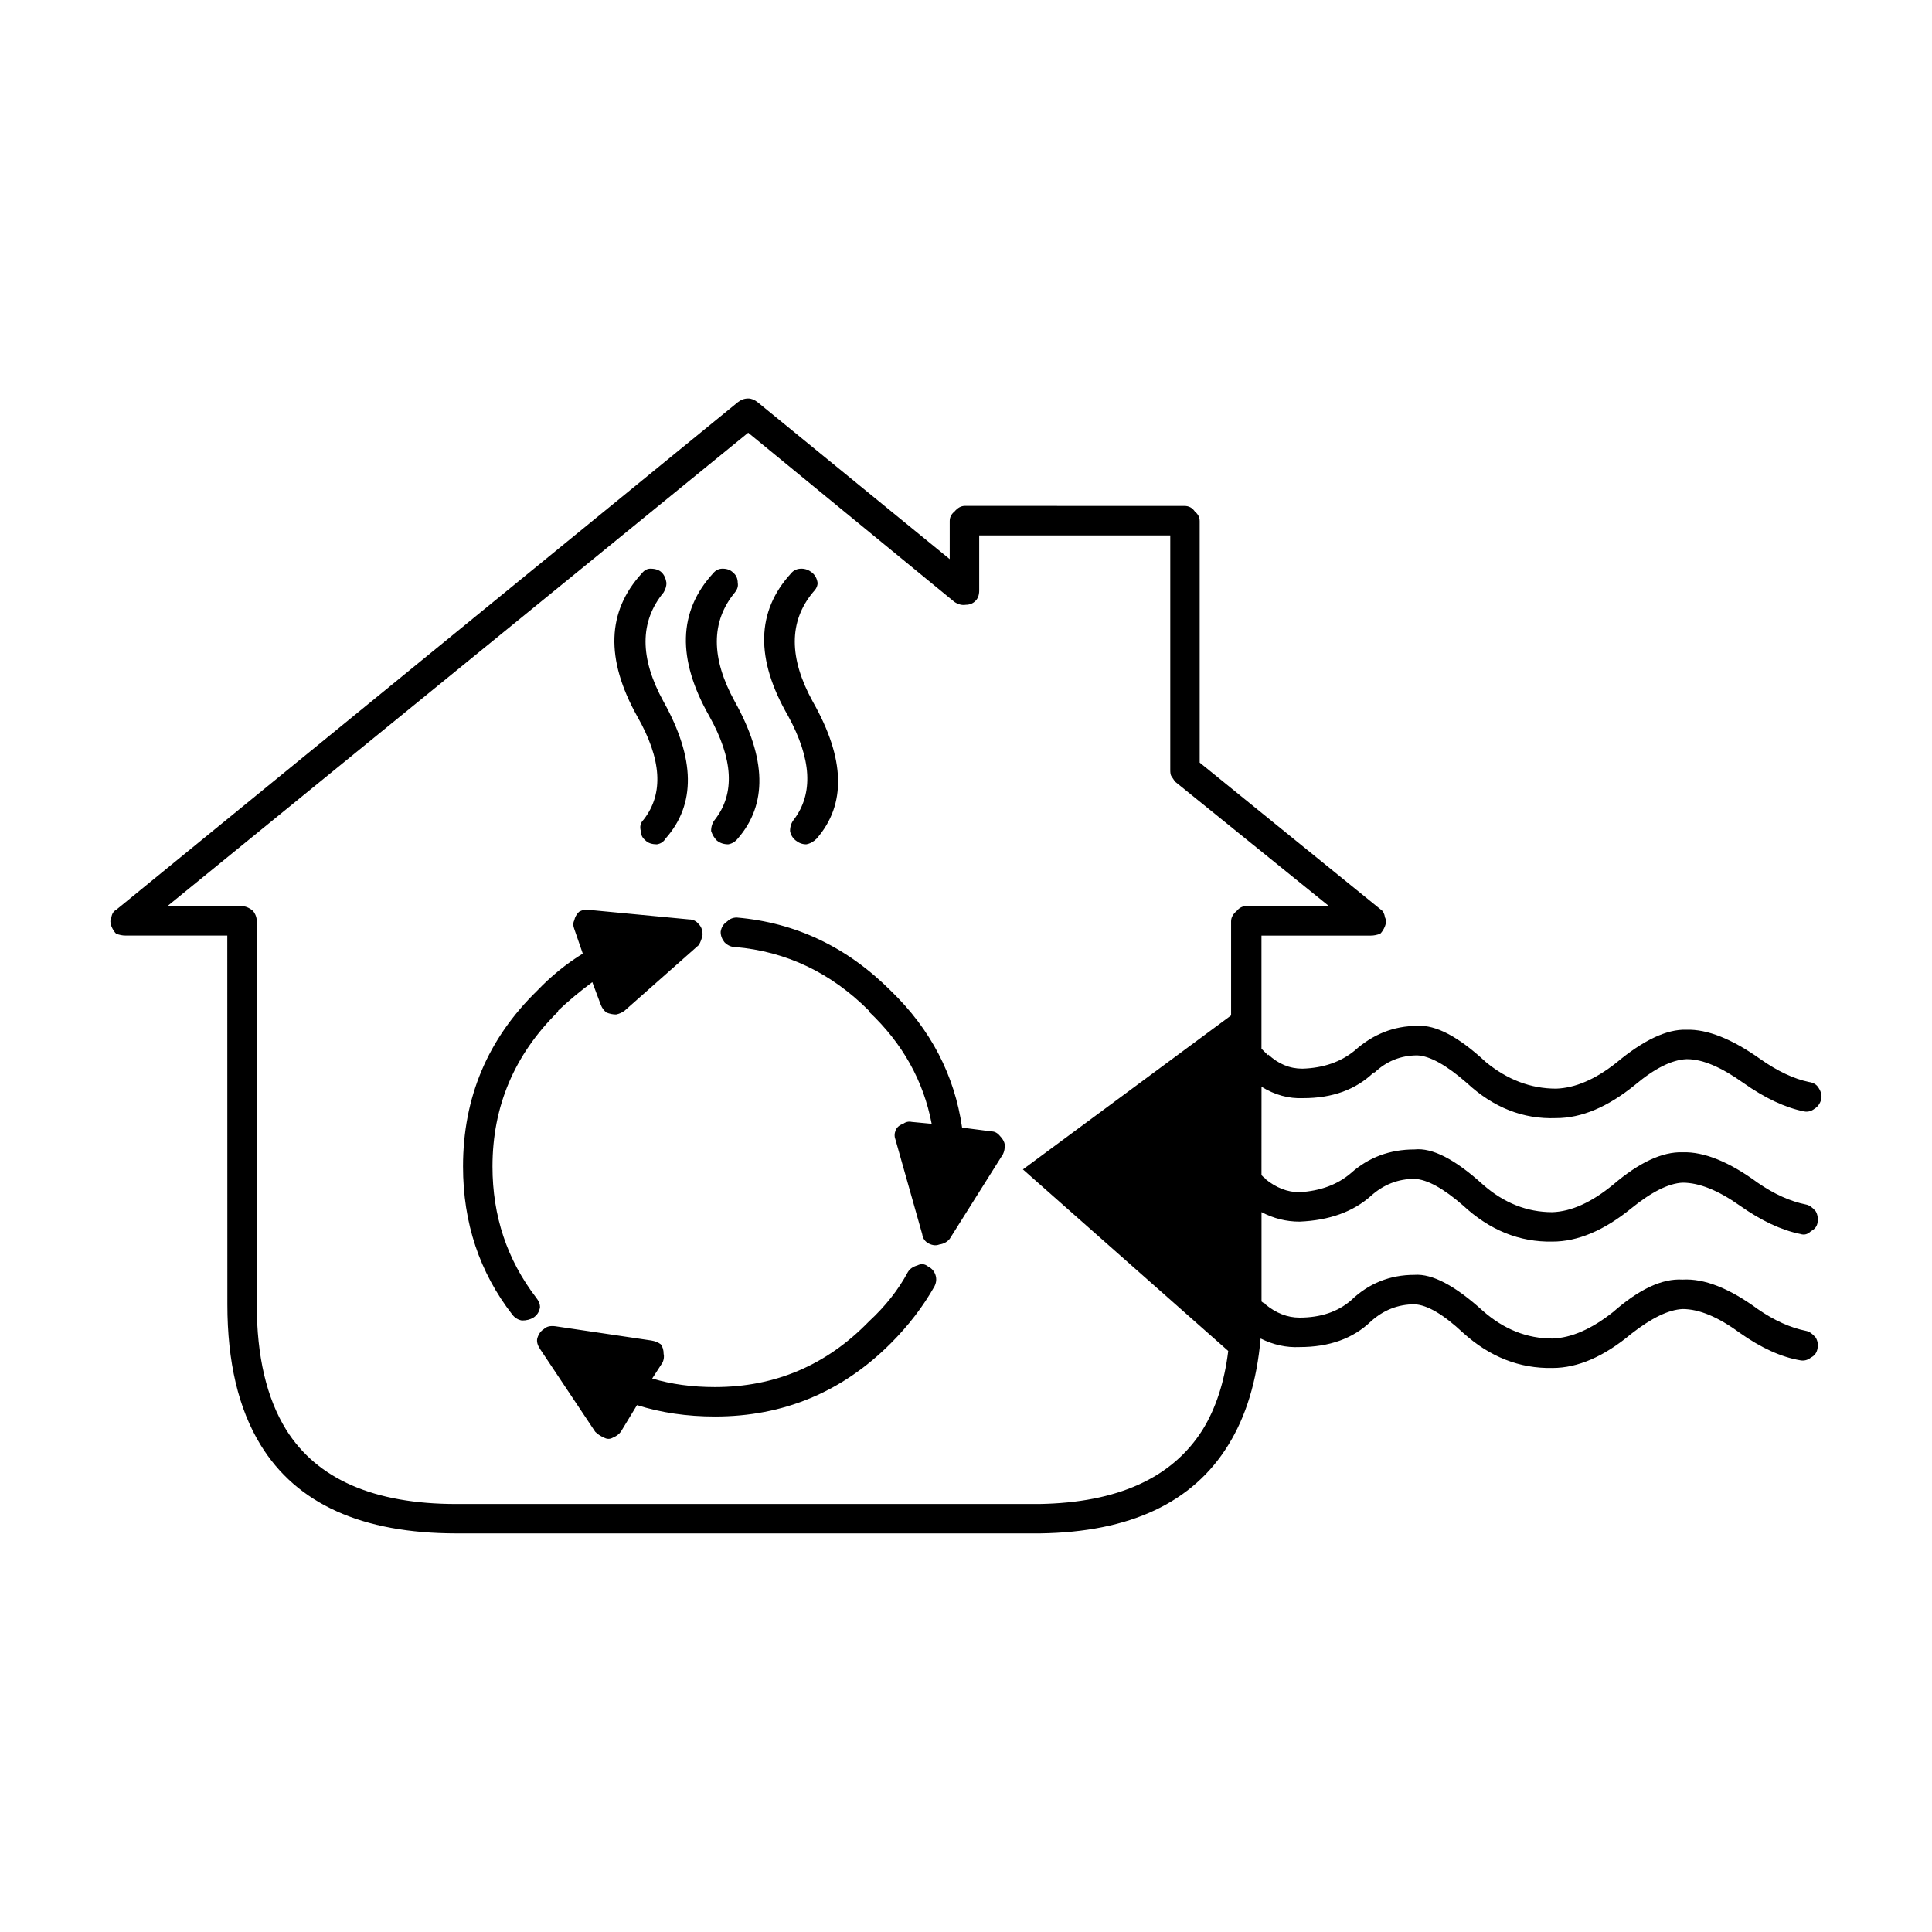 <?xml version="1.0" encoding="UTF-8"?>
<!-- Uploaded to: SVG Repo, www.svgrepo.com, Generator: SVG Repo Mixer Tools -->
<svg fill="#000000" width="800px" height="800px" version="1.1" viewBox="144 144 512 512" xmlns="http://www.w3.org/2000/svg">
 <path d="m316.84 509.32c5.039 1.512 10.578 2.266 16.625 2.266 15.957 0 29.559-5.793 40.809-17.383 4.367-4.031 7.809-8.398 10.328-13.098 0.504-0.84 1.344-1.426 2.519-1.762 1.008-0.504 1.93-0.418 2.769 0.25 1.008 0.504 1.676 1.258 2.016 2.266 0.336 1.008 0.25 2.016-0.25 3.023-3.023 5.371-6.887 10.41-11.586 15.113-12.93 12.93-28.465 19.398-46.602 19.398-7.391 0-14.273-1.008-20.656-3.023l-4.281 7.055c-0.504 0.672-1.176 1.176-2.016 1.512-0.84 0.504-1.676 0.504-2.519 0-0.84-0.336-1.594-0.84-2.266-1.512l-14.609-21.914c-0.672-1.008-0.926-1.93-0.754-2.769 0.336-1.176 0.926-2.016 1.762-2.519 0.672-0.672 1.676-0.926 3.023-0.754l25.441 3.777c1.008 0.168 1.848 0.504 2.519 1.008 0.504 0.672 0.754 1.512 0.754 2.519 0.168 0.672 0.086 1.43-0.25 2.266zm21.918-114.36c-1.008 0-1.93-0.418-2.769-1.258-0.672-0.84-1.008-1.762-1.008-2.769 0.168-1.176 0.754-2.102 1.762-2.769 0.672-0.672 1.512-1.008 2.519-1.008 15.617 1.344 29.223 7.809 40.809 19.398 10.578 10.242 16.879 22.332 18.895 36.273l7.809 1.008c0.84 0 1.594 0.418 2.266 1.258 0.672 0.672 1.094 1.426 1.258 2.266 0 1.008-0.168 1.848-0.504 2.519l-14.105 22.418c-0.672 0.84-1.598 1.344-2.769 1.512-0.84 0.336-1.762 0.25-2.769-0.25-1.008-0.504-1.594-1.344-1.762-2.519l-7.055-24.938c-0.332-0.84-0.332-1.676 0-2.519 0.336-0.84 1.008-1.426 2.016-1.762 0.672-0.504 1.43-0.676 2.266-0.504l5.289 0.504c-2.18-11.422-7.723-21.328-16.625-29.727v-0.25c-10.078-10.082-21.918-15.711-35.52-16.883zm-19.398-99.25c0.672 0.672 1.094 1.594 1.258 2.769 0 0.84-0.25 1.676-0.754 2.519-6.383 7.723-6.383 17.383 0 28.969 8.398 15.113 8.566 27.207 0.504 36.273-0.504 0.84-1.258 1.344-2.266 1.512-1.344 0-2.352-0.336-3.023-1.008-0.84-0.672-1.258-1.512-1.258-2.519-0.336-1.176-0.086-2.18 0.754-3.023 5.375-6.887 4.785-16.043-1.762-27.457-8.398-15.113-7.977-27.711 1.258-37.785 0.672-0.84 1.43-1.258 2.266-1.258 1.348 0 2.356 0.336 3.023 1.008zm16.121-1.008c1.176 0 2.102 0.336 2.769 1.008 0.84 0.672 1.258 1.594 1.258 2.769 0.168 0.84-0.086 1.676-0.754 2.519-6.383 7.723-6.383 17.383 0 28.969 8.398 15.113 8.645 27.207 0.754 36.273-0.672 0.84-1.512 1.344-2.519 1.512-1.176 0-2.188-0.336-3.023-1.008-0.672-0.672-1.176-1.512-1.512-2.519 0-1.176 0.332-2.18 1.008-3.023 5.375-6.887 4.871-16.043-1.512-27.457-8.566-15.113-8.227-27.711 1.008-37.785 0.676-0.836 1.516-1.258 2.523-1.258zm23.68 1.008c0.84 0.672 1.344 1.594 1.512 2.769 0 0.84-0.418 1.676-1.258 2.519-6.383 7.723-6.383 17.383 0 28.969 8.566 15.113 8.902 27.207 1.008 36.273-0.84 0.84-1.762 1.344-2.769 1.512-1.008 0-1.93-0.336-2.769-1.008-0.84-0.672-1.344-1.512-1.512-2.519 0-1.176 0.332-2.18 1.008-3.023 5.211-6.887 4.707-16.043-1.512-27.457-8.73-15.113-8.48-27.711 0.754-37.785 0.672-0.84 1.598-1.258 2.769-1.258 1.008 0 1.934 0.336 2.769 1.008zm-62.977 94.465c-0.336-0.84-0.336-1.598 0-2.266 0.168-0.84 0.59-1.598 1.258-2.266 0.84-0.504 1.762-0.672 2.769-0.504l26.449 2.519c1.008 0 1.848 0.418 2.519 1.258 0.672 0.672 1.008 1.594 1.008 2.769-0.168 1.008-0.504 1.93-1.008 2.769l-19.648 17.383c-0.672 0.504-1.426 0.84-2.266 1.008-0.84 0-1.676-0.172-2.519-0.504-0.672-0.504-1.176-1.176-1.512-2.016l-2.266-6.047c-3.188 2.352-6.211 4.871-9.07 7.559v0.25c-11.586 11.422-17.383 25.105-17.383 41.059 0 13.098 3.863 24.688 11.586 34.762 0.672 0.84 1.008 1.676 1.008 2.519-0.172 1.176-0.754 2.102-1.762 2.769-0.84 0.504-1.848 0.754-3.023 0.754-1.008-0.168-1.848-0.672-2.519-1.512-8.73-11.25-13.098-24.348-13.098-39.297 0-18.309 6.551-33.84 19.648-46.602 3.691-3.863 7.727-7.141 12.09-9.824zm106.3-86.91c-0.672 0.672-1.512 1.008-2.519 1.008-1.008 0.168-2.016-0.086-3.023-0.754l-54.664-44.84-153.91 125.45h19.648c1.008 0 2.016 0.418 3.023 1.258 0.672 0.84 1.008 1.762 1.008 2.769v101.52c0 13.77 2.606 24.852 7.809 33.25 8.227 13.098 23.262 19.648 45.09 19.648h154.42c20.824-0.336 35.266-6.887 43.328-19.648 3.527-5.707 5.793-12.68 6.801-20.906l-54.41-48.113 55.168-40.809v-24.938c0-1.008 0.504-1.93 1.512-2.769 0.672-0.84 1.512-1.258 2.519-1.258h21.914l-40.809-33c-0.336-0.504-0.672-1.008-1.008-1.512-0.168-0.332-0.25-0.84-0.25-1.512v-62.223h-50.633v14.609c0 1.176-0.336 2.102-1.008 2.769zm55.418-25.188c1.176 0 2.102 0.504 2.769 1.512 0.84 0.672 1.258 1.512 1.258 2.519v63.984l48.113 39.047c0.504 0.332 0.84 1.008 1.008 2.016 0.336 0.672 0.336 1.426 0 2.266-0.332 0.84-0.754 1.512-1.258 2.016-0.84 0.332-1.676 0.504-2.519 0.504h-28.969v29.977l1.762 1.762v-0.25c2.684 2.519 5.707 3.777 9.07 3.777 5.543-0.168 10.16-1.762 13.855-4.785 4.871-4.367 10.414-6.551 16.625-6.551 4.871-0.332 10.918 2.856 18.137 9.574 5.707 4.699 11.926 7.055 18.641 7.055 5.039-0.172 10.328-2.434 15.871-6.801 7.227-6.047 13.438-8.984 18.641-8.816 5.543-0.168 12.09 2.434 19.648 7.809 4.535 3.188 8.816 5.211 12.848 6.047 1.176 0.168 2.016 0.672 2.519 1.512 0.672 1.008 0.922 2.016 0.754 3.023-0.336 1.176-0.926 2.016-1.762 2.519-0.84 0.672-1.762 0.926-2.769 0.754-5.039-1.008-10.414-3.527-16.121-7.559-5.879-4.195-10.832-6.297-14.863-6.297h-0.25c-3.863 0.172-8.398 2.434-13.602 6.801-7.219 5.879-14.188 8.816-20.906 8.816-8.73 0.336-16.625-2.769-23.68-9.32-5.375-4.699-9.742-7.141-13.098-7.305-4.367 0-8.148 1.512-11.336 4.535h-0.25c-4.699 4.535-10.918 6.801-18.641 6.801-3.863 0.168-7.559-0.84-11.082-3.023l-0.008 23.422 0.754 0.754c0.172 0 0.25 0.086 0.25 0.25 2.852 2.348 5.879 3.527 9.07 3.527 5.543-0.332 10.078-2.016 13.602-5.039 4.699-4.195 10.328-6.297 16.879-6.297 4.699-0.504 10.746 2.606 18.137 9.32 5.543 4.871 11.672 7.305 18.391 7.305 5.039-0.172 10.41-2.606 16.121-7.305 6.887-5.879 13.012-8.73 18.391-8.566 5.707-0.172 12.344 2.519 19.902 8.062 4.367 3.023 8.652 4.953 12.848 5.793 0.84 0.168 1.676 0.754 2.519 1.762 0.504 0.84 0.672 1.848 0.504 3.023-0.168 1.008-0.754 1.762-1.762 2.266-0.84 0.84-1.762 1.09-2.769 0.754-5.039-1.008-10.414-3.527-16.121-7.559s-10.746-6.047-15.113-6.047c-3.691 0.172-8.227 2.434-13.602 6.801-7.227 5.879-14.191 8.816-20.906 8.816-8.73 0.168-16.625-3.023-23.68-9.574-5.203-4.535-9.488-6.887-12.848-7.055-4.367 0-8.227 1.512-11.586 4.535-4.699 4.195-11 6.465-18.895 6.801-3.527 0-6.887-0.84-10.078-2.519v23.68c0.168 0.172 0.418 0.336 0.754 0.504 0.172 0 0.25 0.086 0.25 0.25 2.852 2.348 5.879 3.527 9.07 3.527 5.543 0 10.078-1.512 13.602-4.535 4.699-4.535 10.328-6.801 16.879-6.801 4.699-0.332 10.746 2.856 18.137 9.574 5.543 4.871 11.672 7.305 18.391 7.305 5.039-0.168 10.41-2.519 16.121-7.055 6.887-6.047 13.012-8.902 18.391-8.566 5.707-0.332 12.344 2.266 19.902 7.809 4.367 3.023 8.652 4.953 12.848 5.793 0.84 0.168 1.676 0.754 2.519 1.762 0.504 0.84 0.672 1.762 0.504 2.769-0.168 1.176-0.754 2.016-1.762 2.519-0.84 0.672-1.762 0.922-2.769 0.754-5.039-0.84-10.414-3.273-16.121-7.305-5.707-4.195-10.746-6.297-15.113-6.297-3.691 0.168-8.227 2.348-13.602 6.551-7.227 6.047-14.191 9.07-20.906 9.07-8.73 0.172-16.625-2.938-23.68-9.32-5.203-4.871-9.488-7.391-12.848-7.559-4.367 0-8.227 1.512-11.586 4.535-4.699 4.535-11 6.801-18.895 6.801-3.527 0.168-6.969-0.59-10.328-2.266-1.008 11.25-3.863 20.656-8.566 28.215-9.406 15.281-26.031 23.09-49.879 23.426h-154.67c-25.02 0-42.32-7.809-51.891-23.426-5.879-9.574-8.816-22-8.816-37.281l-0.02-97.723h-26.953c-0.84 0-1.676-0.168-2.519-0.504-0.504-0.504-0.922-1.176-1.258-2.016-0.332-0.84-0.332-1.594 0-2.266 0.168-1.008 0.59-1.676 1.258-2.016l164.75-134.52c0.84-0.672 1.762-1.008 2.769-1.008 0.84 0 1.676 0.336 2.519 1.008l50.883 41.562v-10.078c0-1.008 0.418-1.848 1.258-2.519 0.84-1.008 1.762-1.512 2.769-1.512z" fill-rule="evenodd"/>
</svg>